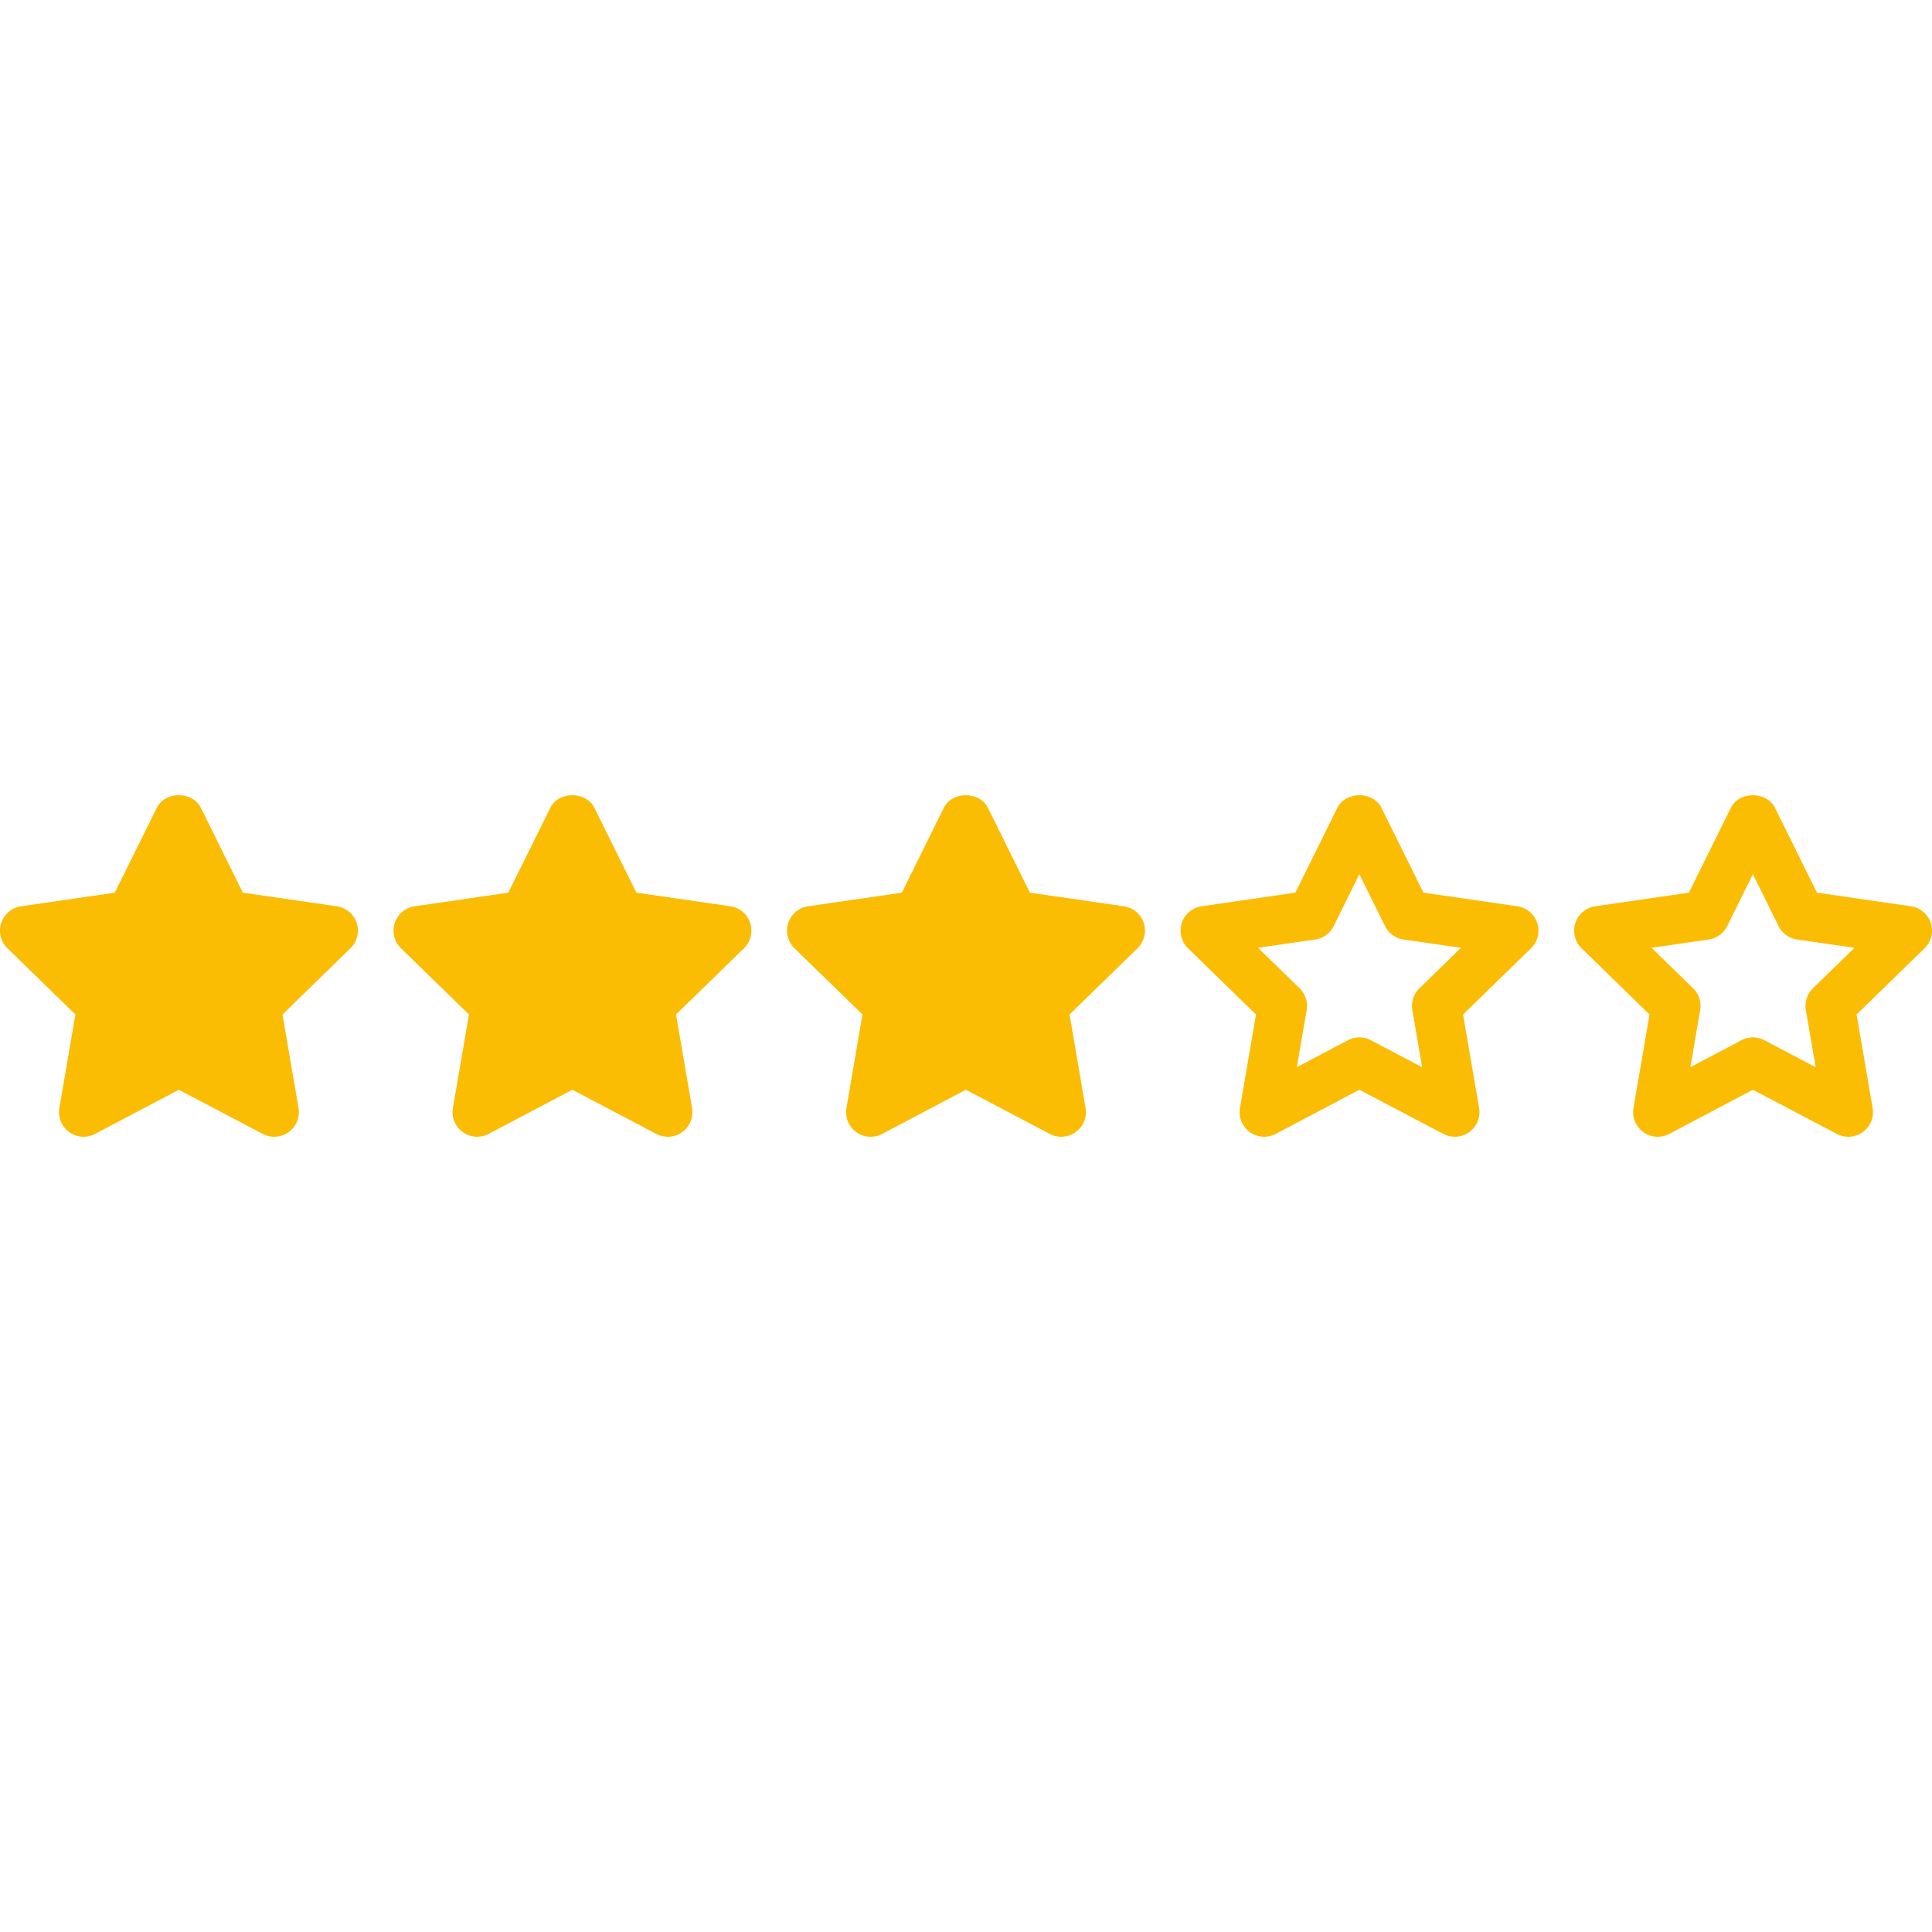 <svg xmlns="http://www.w3.org/2000/svg" version="1.1" xmlns:xlink="http://www.w3.org/1999/xlink" xmlns:svgjs="http://svgjs.com/svgjs" width="512" height="512" x="0" y="0" viewBox="0 0 512.003 512.003" style="enable-background:new 0 0 512 512" xml:space="preserve" class=""><g><path d="M94.526 244.616a6.53 6.53 0 0 0-5.267-4.439l-24.899-3.611-11.126-22.481c-2.203-4.445-9.484-4.445-11.687 0l-11.126 22.481-24.84 3.611a6.54 6.54 0 0 0-5.26 4.439 6.508 6.508 0 0 0 1.649 6.681l18.016 17.553-4.25 24.782a6.53 6.53 0 0 0 2.594 6.381 6.538 6.538 0 0 0 6.87.489l22.188-11.7 22.253 11.7c.952.502 1.995.75 3.031.75a6.57 6.57 0 0 0 3.846-1.245 6.523 6.523 0 0 0 2.594-6.375l-4.243-24.782 18.009-17.553a6.508 6.508 0 0 0 1.648-6.681zM198.815 244.616a6.53 6.53 0 0 0-5.267-4.439l-24.899-3.611-11.126-22.481c-2.203-4.445-9.484-4.445-11.687 0l-11.126 22.481-24.84 3.611a6.54 6.54 0 0 0-5.26 4.439 6.508 6.508 0 0 0 1.649 6.681l18.016 17.553-4.25 24.782a6.53 6.53 0 0 0 2.594 6.381 6.54 6.54 0 0 0 6.87.489l22.188-11.7 22.253 11.7c.952.502 1.995.75 3.031.75a6.57 6.57 0 0 0 3.846-1.245 6.523 6.523 0 0 0 2.594-6.375l-4.243-24.782 18.009-17.553a6.508 6.508 0 0 0 1.648-6.681zM303.104 244.616a6.53 6.53 0 0 0-5.267-4.439l-24.899-3.611-11.126-22.481c-2.203-4.445-9.484-4.445-11.687 0l-11.126 22.481-24.84 3.611a6.54 6.54 0 0 0-5.26 4.439 6.508 6.508 0 0 0 1.649 6.681l18.016 17.553-4.25 24.782a6.53 6.53 0 0 0 2.594 6.381 6.54 6.54 0 0 0 6.87.489l22.187-11.7 22.253 11.7c.952.502 1.995.75 3.031.75a6.57 6.57 0 0 0 3.846-1.245 6.523 6.523 0 0 0 2.594-6.375l-4.243-24.782 18.009-17.553a6.507 6.507 0 0 0 1.649-6.681zM407.393 244.616a6.53 6.53 0 0 0-5.267-4.439l-24.899-3.611-11.126-22.481c-2.203-4.445-9.484-4.445-11.687 0l-11.126 22.481-24.84 3.611a6.54 6.54 0 0 0-5.26 4.439 6.508 6.508 0 0 0 1.649 6.681l18.016 17.553-4.25 24.782a6.53 6.53 0 0 0 2.594 6.381 6.541 6.541 0 0 0 6.87.489l22.187-11.7 22.253 11.7c.952.502 1.995.75 3.031.75a6.57 6.57 0 0 0 3.846-1.245 6.523 6.523 0 0 0 2.594-6.375l-4.243-24.782 18.009-17.553a6.509 6.509 0 0 0 1.649-6.681zm-31.228 17.292a6.52 6.52 0 0 0-1.877 5.768l2.594 15.148-13.603-7.157a6.457 6.457 0 0 0-3.031-.75 6.464 6.464 0 0 0-3.031.756l-13.531 7.131 2.594-15.128a6.528 6.528 0 0 0-1.877-5.768l-11.009-10.729 15.155-2.203a6.51 6.51 0 0 0 4.902-3.559l6.798-13.747 6.798 13.747a6.508 6.508 0 0 0 4.908 3.559l15.213 2.21-11.003 10.722zM511.682 244.616a6.53 6.53 0 0 0-5.267-4.439l-24.899-3.611-11.126-22.481c-2.203-4.445-9.484-4.445-11.687 0l-11.126 22.481-24.84 3.611a6.54 6.54 0 0 0-5.26 4.439 6.508 6.508 0 0 0 1.649 6.681l18.016 17.553-4.25 24.782a6.53 6.53 0 0 0 2.594 6.381 6.541 6.541 0 0 0 6.87.489l22.188-11.7 22.253 11.7c.952.502 1.995.75 3.031.75a6.57 6.57 0 0 0 3.846-1.245 6.523 6.523 0 0 0 2.594-6.375l-4.243-24.782 18.009-17.553a6.51 6.51 0 0 0 1.648-6.681zm-31.228 17.292a6.52 6.52 0 0 0-1.877 5.768l2.594 15.148-13.603-7.157a6.457 6.457 0 0 0-3.031-.75 6.464 6.464 0 0 0-3.031.756l-13.531 7.131 2.594-15.128a6.526 6.526 0 0 0-1.877-5.768l-11.009-10.729 15.154-2.203a6.51 6.51 0 0 0 4.902-3.559l6.798-13.747 6.798 13.747a6.508 6.508 0 0 0 4.908 3.559l15.213 2.21-11.002 10.722z" fill="#fbbc04" data-original="#000000" class="" opacity="1"></path></g></svg>